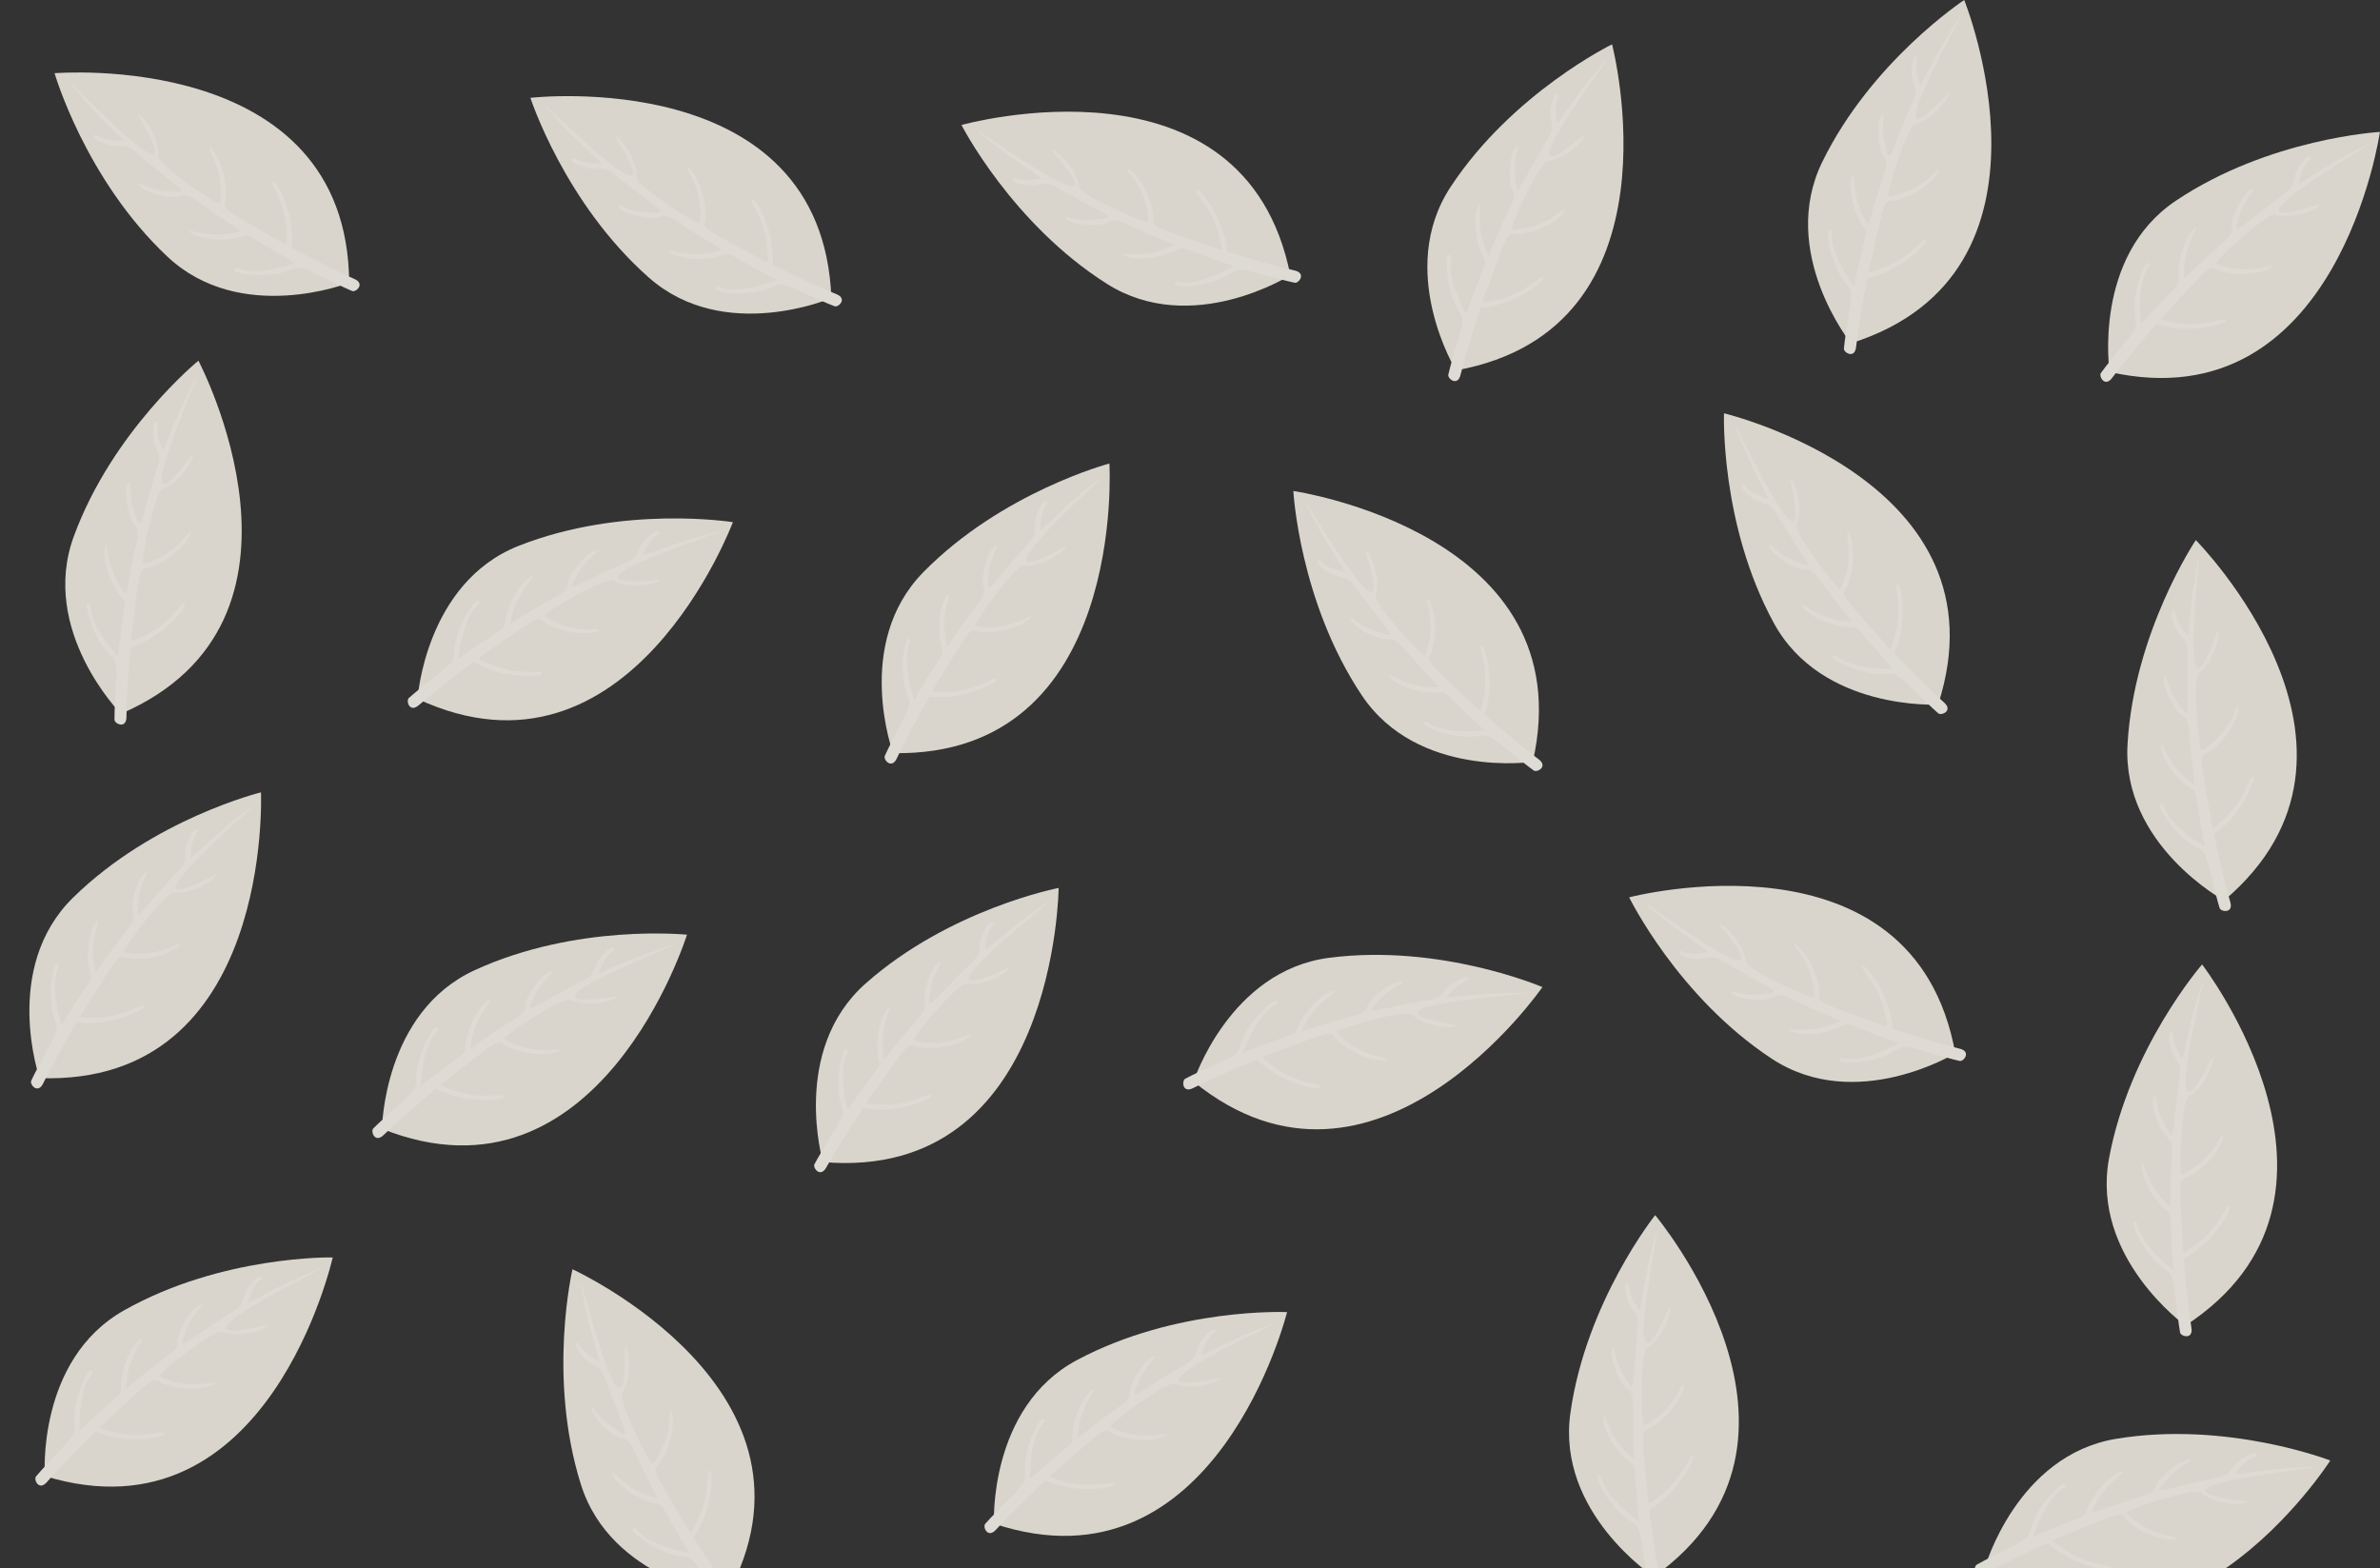 <?xml version="1.0" encoding="UTF-8"?> <svg xmlns="http://www.w3.org/2000/svg" width="1442" height="950" viewBox="0 0 1442 950" fill="none"><rect x="0" y="0" width="1442" height="950" fill="#333333" stroke="none"/><g clip-path="url(#clip0_1_13575)"><g opacity="0.84"><path d="M503.715 180.59C503.715 180.59 438.865 208.5 393.165 168.21C342.035 123.12 321.365 59.27 321.365 59.27C321.365 59.27 498.395 38.8 503.715 180.6V180.59Z" fill="#F9F3E8"></path><path d="M455.515 120.57C453.735 122.32 464.355 132.89 465.085 153C465.665 160.78 465.685 159.24 460.015 156.38C420.345 135.21 426.985 139.06 427.345 131.41C428.115 108.7 411.385 93.85 418.085 105.54C422.815 113.4 425.495 125.48 423.925 135.06C423.625 137.04 385.755 112.93 385.895 107.73C385.855 91.85 369.855 78.24 373.705 84.44C419.615 157.58 289.385 20.36 343.775 79C367.005 102.14 366.245 98.64 360.825 98.9C354.695 99.03 351.465 97.96 347.755 95.87C346.555 95.18 344.605 98.04 352.255 100.62C363.195 104.91 364.185 98.73 372.325 105.68C401.735 129.3 406.615 129.22 393.075 128.66C385.005 128.51 381.515 126.89 375.985 124.87C372.645 123.56 375.475 129.3 389.175 131.42C403.795 134.29 398.985 126.31 411.275 134.72C425.975 144.76 437.785 151.24 437.395 151.38C427.265 154.94 417.465 154.45 407.345 152.17C402.155 151.02 411.805 159.07 430.855 156.3C447.195 153.83 431.275 148.8 467.895 168.17C470.895 169.67 472.885 169.17 462.895 172.4C436.045 179.7 435.665 170.94 433.955 174.71C432.805 177.23 447.345 177.9 450.525 177.58C476.535 175.97 464.515 166.72 487.335 177.61C490.355 178.97 501.375 183.97 505.625 185.54C507.935 186.46 513.725 180.97 506.715 178.19C496.155 174.01 482.815 167.67 471.365 162.12C466.015 159.42 469.315 162.44 468.055 151.55C466.855 136.06 457.225 118.92 455.525 120.58L455.515 120.57Z" fill="#FEFAF3"></path><path d="M1002.04 955.24C1002.04 955.24 943.016 916.49 951.466 856.15C960.926 788.64 1002.84 736.21 1002.84 736.21C1002.84 736.21 1117.44 872.68 1002.04 955.24Z" fill="#F9F3E8"></path><path d="M1025.58 881.95C1023.14 881.42 1020.17 896.12 1003.79 907.8C997.616 912.57 998.906 911.74 998.176 905.43C993.986 860.66 994.436 868.33 1001.02 864.41C1020.4 852.55 1023.58 830.4 1017.51 842.43C1013.56 850.71 1004.95 859.6 996.086 863.56C994.266 864.4 993.526 819.51 997.946 816.76C1011.18 807.98 1013.72 787.13 1010.67 793.76C974.916 872.37 1017.7 688.09 998.726 765.79C992.216 797.92 994.706 795.37 991.506 790.98C988.026 785.94 987.136 782.65 986.846 778.4C986.756 777.02 983.296 776.97 985.356 784.77C987.806 796.27 993.506 793.69 992.186 804.31C988.676 841.87 991.426 845.9 984.436 834.29C980.116 827.47 979.546 823.67 978.176 817.94C977.426 814.43 974.196 819.96 979.976 832.56C985.636 846.34 989.636 837.93 989.396 852.82C989.116 870.62 990.216 884.04 989.876 883.8C981.326 877.31 976.336 868.86 972.666 859.15C970.766 854.19 969.366 866.68 982.166 881.04C993.226 893.31 988.656 877.26 992.666 918.49C993.066 921.82 994.576 923.21 986.376 916.64C965.486 898.26 972.596 893.11 968.506 893.76C965.766 894.19 973.226 906.69 975.236 909.17C990.916 929.99 992.006 914.86 995.486 939.9C996.016 943.17 997.916 955.12 998.946 959.54C999.456 961.97 1007.23 963.78 1005.69 956.4C1003.36 945.28 1001.31 930.66 999.626 918.05C998.936 912.1 998.226 916.52 1006.62 909.46C1018.89 899.92 1027.89 882.44 1025.56 881.94L1025.58 881.95Z" fill="#FEFAF3"></path><path d="M928.695 461.55C928.695 461.55 858.845 471.87 825.035 421.19C787.195 364.48 783.615 297.46 783.615 297.46C783.615 297.46 959.955 323.14 928.695 461.55Z" fill="#F9F3E8"></path><path d="M897.535 391.16C895.365 392.39 902.915 405.34 898.455 424.96C897.025 432.62 897.435 431.14 892.685 426.92C859.785 396.28 865.215 401.7 867.515 394.4C874.095 372.65 861.735 354 865.205 367.02C867.765 375.84 867.245 388.19 863.265 397.05C862.465 398.89 832.055 365.86 833.525 360.87C837.565 345.52 825.595 328.25 827.725 335.23C853.315 417.7 762.695 251.64 800.205 322.28C816.715 350.61 816.875 347.04 811.565 345.89C805.605 344.44 802.765 342.58 799.715 339.6C798.735 338.63 796.115 340.89 802.835 345.35C812.305 352.31 814.855 346.59 820.935 355.4C843.295 385.78 848.025 386.96 835.095 382.94C827.335 380.72 824.385 378.26 819.545 374.89C816.655 372.77 817.915 379.04 830.615 384.61C844.005 391.14 841.405 382.19 851.125 393.47C862.755 406.95 872.505 416.24 872.085 416.28C861.385 417.12 852.035 414.13 842.835 409.32C838.115 406.88 845.375 417.14 864.495 419.35C880.915 421.16 866.825 412.21 897.245 440.33C899.755 442.55 901.805 442.58 891.325 443.13C863.505 443.3 865.385 434.73 862.765 437.93C861.005 440.07 874.885 444.45 878.035 444.96C903.585 450.08 894.345 438.06 913.595 454.44C916.165 456.53 925.525 464.19 929.235 466.8C931.235 468.28 938.235 464.46 932.175 459.98C923.045 453.22 911.785 443.67 902.145 435.37C897.675 431.39 900.085 435.16 901.655 424.31C904.475 409.03 899.565 389.99 897.495 391.16H897.535Z" fill="#FEFAF3"></path><path d="M231.445 683.9C231.445 683.9 232.185 613.3 287.535 587.83C349.465 559.34 416.225 566.3 416.225 566.3C416.225 566.3 363.245 736.45 231.445 683.9Z" fill="#F9F3E8"></path><path d="M305.845 664.14C304.965 661.8 290.995 667.23 272.325 659.76C264.975 657.14 266.375 657.78 271.285 653.76C306.705 626.06 300.495 630.58 307.345 634C327.795 643.9 348.145 634.62 334.755 636.01C325.645 637.15 313.525 634.71 305.405 629.39C303.715 628.31 341.105 603.45 345.795 605.69C360.325 612.08 379.255 602.96 372.025 603.98C286.565 616.34 464.765 552.84 389.125 578.82C358.565 590.69 362.065 591.41 364.025 586.35C366.385 580.7 368.675 578.17 372.095 575.63C373.205 574.81 371.385 571.87 365.925 577.82C357.575 586.09 362.815 589.49 353.165 594.12C319.655 611.45 317.755 615.94 323.745 603.79C327.145 596.47 330.045 593.94 334.125 589.7C336.675 587.17 330.275 587.44 322.795 599.11C314.245 611.31 323.495 610.14 310.835 617.98C295.695 627.36 284.995 635.53 285.025 635.11C285.865 624.41 290.285 615.64 296.475 607.31C299.625 603.03 288.355 608.59 283.185 627.13C278.835 643.07 289.875 630.55 257.335 656.19C254.755 658.33 254.395 660.35 255.495 649.9C259.685 622.4 267.855 625.6 265.105 622.51C263.265 620.43 256.775 633.46 255.775 636.5C246.715 660.93 260.035 653.69 240.845 670.14C238.375 672.35 229.345 680.4 226.185 683.65C224.405 685.39 227.085 692.91 232.465 687.63C240.565 679.67 251.765 670.04 261.475 661.82C266.105 658.03 262.005 659.82 272.475 663.07C287.125 668.25 306.705 666.38 305.865 664.15L305.845 664.14Z" fill="#FEFAF3"></path><path d="M211.545 171.31C211.545 171.31 145.855 197.19 101.435 155.49C51.735 108.83 33.065 44.36 33.065 44.36C33.065 44.36 210.645 29.42 211.555 171.31H211.545Z" fill="#F9F3E8"></path><path d="M165.245 109.81C163.405 111.5 173.695 122.4 173.795 142.52C174.135 150.31 174.195 148.78 168.625 145.74C129.635 123.35 136.155 127.4 136.745 119.77C138.225 97.1 121.965 81.73 128.295 93.62C132.785 101.63 135.085 113.78 133.215 123.31C132.855 125.28 95.745 100 96.055 94.8C96.505 78.93 80.945 64.83 84.595 71.14C128.205 145.67 2.315 4.46 54.855 64.77C77.355 88.62 76.705 85.1 71.275 85.19C65.145 85.13 61.945 83.96 58.305 81.75C57.125 81.03 55.085 83.82 62.655 86.64C73.455 91.27 74.635 85.13 82.565 92.33C111.225 116.86 116.105 116.93 102.595 115.95C94.535 115.55 91.095 113.82 85.625 111.63C82.325 110.22 84.985 116.04 98.605 118.59C113.125 121.91 108.565 113.79 120.595 122.57C134.975 133.07 146.575 139.9 146.185 140.04C135.955 143.29 126.165 142.49 116.125 139.89C110.975 138.58 120.365 146.93 139.495 144.75C155.895 142.79 140.145 137.27 176.145 157.77C179.095 159.36 181.105 158.93 171.015 161.84C143.955 168.31 143.845 159.53 142.015 163.24C140.785 165.73 155.295 166.84 158.485 166.62C184.535 165.82 172.805 156.2 195.275 167.8C198.245 169.26 209.105 174.59 213.315 176.3C215.595 177.29 221.555 171.98 214.635 168.99C204.215 164.48 191.075 157.73 179.805 151.83C174.545 148.96 177.745 152.09 176.825 141.16C176.105 125.64 167.015 108.2 165.265 109.81H165.245Z" fill="#FEFAF3"></path><path d="M73.275 432.46C73.275 432.46 23.745 382.14 44.725 324.94C68.205 260.94 120.215 218.52 120.215 218.52C120.215 218.52 203.485 376.07 73.275 432.46Z" fill="#F9F3E8"></path><path d="M111.735 365.78C109.455 364.75 103.455 378.49 84.985 386.46C77.955 389.82 79.385 389.28 79.995 382.96C85.335 338.31 84.155 345.9 91.415 343.46C112.855 335.95 120.625 314.97 112.165 325.45C106.555 332.71 96.275 339.59 86.775 341.6C84.825 342.04 93.555 298 98.455 296.25C113.235 290.45 120.115 270.61 115.735 276.45C64.225 345.76 144.875 174.63 109.955 246.59C96.815 276.63 99.795 274.65 97.595 269.69C95.255 264.03 95.075 260.63 95.685 256.41C95.885 255.04 92.515 254.26 92.885 262.32C92.855 274.07 98.975 272.75 95.445 282.86C84.095 318.84 85.945 323.35 81.555 310.54C78.765 302.97 79.015 299.13 78.885 293.24C78.885 289.65 74.575 294.38 77.565 307.91C80.195 322.58 85.875 315.2 82.505 329.7C78.475 347.05 76.725 360.39 76.445 360.08C69.455 351.93 66.355 342.62 64.815 332.36C64.005 327.11 60.005 339.02 69.495 355.76C77.725 370.09 76.635 353.43 71.865 394.58C71.555 397.92 72.745 399.59 66.105 391.45C49.565 369.08 57.595 365.55 53.465 365.32C50.695 365.16 55.355 378.95 56.805 381.8C67.745 405.45 71.995 390.9 70.125 416.11C69.945 419.42 69.295 431.5 69.365 436.03C69.345 438.52 76.565 441.92 76.615 434.38C76.685 423.02 77.755 408.29 78.775 395.61C79.355 389.65 77.735 393.82 87.425 388.69C101.425 381.95 113.905 366.76 111.745 365.78H111.735Z" fill="#FEFAF3"></path><path d="M1347.53 545.58C1347.53 545.58 1285.54 511.79 1289.03 450.96C1292.94 382.9 1330.41 327.22 1330.41 327.22C1330.41 327.22 1455.79 453.86 1347.53 545.58Z" fill="#F9F3E8"></path><path d="M1365 470.61C1362.52 470.29 1360.76 485.17 1345.39 498.16C1339.63 503.42 1340.85 502.48 1339.6 496.26C1331.76 451.98 1332.84 459.59 1339.07 455.14C1357.41 441.73 1358.77 419.4 1353.71 431.88C1350.45 440.46 1342.6 450.02 1334.09 454.7C1332.35 455.69 1327.94 411.01 1332.12 407.91C1344.58 398.08 1345.42 377.09 1342.92 383.94C1313.72 465.21 1341.28 278.05 1328.73 357.04C1324.87 389.6 1327.15 386.84 1323.6 382.73C1319.72 377.99 1318.56 374.79 1317.92 370.58C1317.72 369.21 1314.27 369.44 1316.95 377.05C1320.33 388.31 1325.8 385.27 1325.36 395.97C1324.93 433.69 1328.01 437.48 1320.09 426.48C1315.23 420.04 1314.35 416.29 1312.52 410.7C1311.48 407.27 1308.72 413.04 1315.51 425.12C1322.28 438.39 1325.58 429.68 1326.56 444.54C1327.74 462.31 1329.93 475.59 1329.57 475.37C1320.51 469.6 1314.85 461.59 1310.4 452.21C1308.1 447.42 1307.72 459.98 1321.66 473.25C1333.69 484.57 1327.82 468.95 1335.19 509.71C1335.87 512.99 1337.48 514.25 1328.77 508.39C1306.45 491.78 1313.11 486.07 1309.09 487.05C1306.39 487.7 1314.85 499.55 1317.06 501.85C1334.39 521.31 1334.24 506.15 1339.76 530.82C1340.55 534.03 1343.42 545.79 1344.81 550.11C1345.51 552.5 1353.41 553.66 1351.27 546.43C1348.04 535.54 1344.8 521.14 1342.09 508.7C1340.91 502.83 1340.57 507.29 1348.36 499.57C1359.81 489.06 1367.35 470.9 1364.99 470.59L1365 470.61Z" fill="#FEFAF3"></path><path d="M723.115 655.32C723.115 655.32 744.835 588.14 805.255 580.3C872.865 571.53 934.525 598.04 934.525 598.04C934.525 598.04 833.315 744.72 723.125 655.32H723.115Z" fill="#F9F3E8"></path><path d="M800.025 658.6C799.885 656.11 784.925 657.14 769.325 644.44C763.095 639.76 764.235 640.78 770.125 638.4C812.185 622.49 804.905 624.96 810.435 630.26C827.005 645.8 849.205 642.99 836.005 640.33C826.975 638.71 816.115 632.77 809.945 625.28C808.655 623.75 851.745 611.14 855.565 614.67C867.535 625.1 888.315 622.02 881.115 620.84C795.845 607.21 984.875 599.61 904.925 601.91C872.215 604.15 875.346 605.88 878.726 601.63C882.666 596.93 885.595 595.21 889.615 593.8C890.925 593.35 890.055 590 883.075 594.05C872.635 599.46 876.635 604.27 866.045 605.82C828.895 612.39 825.745 616.11 835.085 606.3C840.515 600.33 844.035 598.77 849.195 595.93C852.375 594.28 846.195 592.63 835.575 601.54C823.785 610.65 832.955 612.28 818.535 616C801.295 620.45 788.645 625.07 788.795 624.68C792.785 614.71 799.615 607.66 807.995 601.55C812.275 598.4 799.865 600.36 789.405 616.52C780.505 630.44 794.765 621.77 756.075 636.57C752.975 637.84 752.035 639.66 756.185 630.02C768.375 605.01 775.215 610.5 773.515 606.73C772.375 604.2 762.295 614.7 760.445 617.31C744.525 637.94 759.405 634.99 736.175 644.98C733.165 646.35 722.145 651.35 718.155 653.52C715.945 654.65 716.255 662.63 722.965 659.19C733.066 654 746.625 648.14 758.335 643.18C763.885 640.94 759.445 641.43 768.465 647.65C780.916 656.95 800.155 660.99 800.025 658.62V658.6Z" fill="#FEFAF3"></path><path d="M89.325 1123.63C87.385 1122.06 78.095 1133.83 58.205 1136.86C50.545 1138.33 52.075 1138.17 54.265 1132.21C70.735 1090.37 67.675 1097.42 75.315 1096.89C97.955 1095.05 110.795 1076.73 99.955 1084.72C92.685 1090.33 80.995 1094.37 71.305 1093.91C69.305 1093.84 88.915 1053.45 94.095 1052.99C109.865 1051.13 121.545 1033.67 115.835 1038.21C48.455 1092.21 169.815 947.1 117.805 1007.86C97.485 1033.59 100.865 1032.44 99.995 1027.08C99.165 1021.01 99.855 1017.67 101.515 1013.75C102.055 1012.48 98.995 1010.87 97.305 1018.76C94.295 1030.12 100.545 1030.4 94.575 1039.28C74.485 1071.21 75.125 1076.04 74.125 1062.53C73.345 1054.5 74.565 1050.84 75.925 1045.12C76.835 1041.65 71.465 1045.12 70.935 1058.98C69.765 1073.83 77.135 1068.14 70.195 1081.31C61.905 1097.07 56.835 1109.54 56.645 1109.17C51.945 1099.52 51.305 1089.72 52.415 1079.41C52.965 1074.12 46.075 1084.63 51.015 1103.23C55.345 1119.17 58.515 1102.79 43.475 1141.38C42.335 1144.53 43.055 1146.45 38.695 1136.89C28.355 1111.06 37.015 1109.68 33.085 1108.41C30.445 1107.56 31.455 1122.07 32.135 1125.2C36.725 1150.85 44.525 1137.85 36.335 1161.77C35.325 1164.92 31.635 1176.44 30.555 1180.85C29.905 1183.25 36.025 1188.37 37.985 1181.09C40.925 1170.12 45.695 1156.14 49.895 1144.13C51.965 1138.51 49.335 1142.13 60.015 1139.62C75.265 1136.65 91.185 1125.11 89.345 1123.62L89.325 1123.63Z" fill="#FEFAF3"></path><path d="M1121.44 207.99C1121.44 207.99 1077.33 152.85 1104.08 98.11C1134 36.85 1190.09 0 1190.09 0C1190.09 0 1256.75 165.27 1121.44 207.99Z" fill="#F9F3E8"></path><path d="M1166.54 145.61C1164.38 144.35 1157 157.4 1137.81 163.43C1130.47 166.05 1131.95 165.66 1133.21 159.44C1143.1 115.58 1141.15 123.01 1148.62 121.32C1170.72 116.05 1180.6 95.98 1171.11 105.53C1164.78 112.18 1153.85 117.96 1144.19 118.98C1142.2 119.22 1155.41 76.31 1160.47 75.06C1175.77 70.81 1184.65 51.78 1179.7 57.13C1121.35 120.79 1219.14 -41.16 1177.02 26.83C1160.87 55.36 1164.04 53.7 1162.35 48.54C1160.6 42.67 1160.77 39.27 1161.81 35.14C1162.15 33.8 1158.88 32.68 1158.42 40.74C1157.18 52.43 1163.4 51.74 1158.86 61.44C1143.88 96.06 1145.25 100.74 1142.2 87.54C1140.2 79.72 1140.85 75.93 1141.32 70.05C1141.69 66.48 1136.91 70.74 1138.5 84.51C1139.61 99.37 1146.02 92.61 1141.18 106.69C1135.39 123.53 1132.28 136.63 1132.04 136.29C1125.92 127.47 1123.79 117.89 1123.31 107.52C1123.04 102.21 1117.84 113.65 1125.56 131.28C1132.27 146.38 1132.9 129.7 1123.93 170.14C1123.28 173.43 1124.29 175.22 1118.52 166.44C1104.36 142.49 1112.71 139.8 1108.63 139.15C1105.89 138.71 1109.11 152.9 1110.26 155.88C1118.71 180.53 1124.44 166.49 1119.99 191.38C1119.48 194.65 1117.58 206.6 1117.19 211.12C1116.92 213.59 1123.75 217.72 1124.57 210.22C1125.81 198.93 1128.38 184.39 1130.69 171.88C1131.88 166.01 1129.84 169.99 1140 165.88C1154.62 160.61 1168.6 146.78 1166.54 145.59V145.61Z" fill="#FEFAF3"></path><path d="M781.785 166.72C781.785 166.72 722.155 204.53 670.665 171.96C613.055 135.52 582.545 75.73 582.545 75.73C582.545 75.73 754.115 27.55 781.775 166.72H781.785Z" fill="#F9F3E8"></path><path d="M724.705 115.07C723.215 117.08 735.385 125.84 739.275 145.58C741.075 153.17 740.855 151.65 734.805 149.72C692.285 135.09 699.456 137.84 698.596 130.23C695.776 107.69 676.905 95.66 685.365 106.15C691.285 113.17 695.835 124.67 695.795 134.38C695.815 136.38 654.605 118.56 653.925 113.4C651.375 97.73 633.426 86.82 638.216 92.33C695.105 157.29 544.835 42.38 607.805 91.68C634.395 110.86 633.095 107.53 627.785 108.64C621.755 109.74 618.395 109.19 614.405 107.71C613.115 107.22 611.636 110.35 619.596 111.69C631.076 114.2 631.076 107.94 640.216 113.52C672.986 132.2 677.796 131.35 664.336 132.93C656.346 134.06 652.646 133 646.856 131.89C643.356 131.13 647.055 136.34 660.915 136.27C675.805 136.79 669.795 129.68 683.255 136.03C699.365 143.62 712.045 148.15 711.675 148.36C702.235 153.48 692.475 154.54 682.125 153.89C676.825 153.58 687.626 160 705.986 154.25C721.726 149.23 705.215 146.78 744.435 160.12C747.635 161.12 749.515 160.32 740.165 165.09C714.815 176.54 713.055 167.95 711.955 171.94C711.215 174.61 725.675 172.97 728.765 172.15C754.195 166.45 740.865 159.22 765.115 166.36C768.305 167.23 779.985 170.42 784.435 171.3C786.865 171.84 791.716 165.5 784.356 163.87C773.266 161.41 759.095 157.26 746.915 153.59C741.205 151.77 744.946 154.23 741.976 143.68C738.336 128.57 726.125 113.17 724.705 115.08V115.07Z" fill="#FEFAF3"></path><path d="M1278.17 225.37C1278.17 225.37 1267.7 155.54 1318.31 121.62C1374.94 83.66 1441.95 79.93 1441.95 79.93C1441.95 79.93 1416.65 256.33 1278.18 225.37H1278.17Z" fill="#F9F3E8"></path><path d="M1348.49 194.05C1347.25 191.88 1334.32 199.46 1314.69 195.04C1307.02 193.62 1308.5 194.03 1312.71 189.28C1343.28 156.31 1337.87 161.76 1345.17 164.04C1366.93 170.57 1385.55 158.18 1372.55 161.67C1363.74 164.25 1351.38 163.76 1342.52 159.8C1340.68 159.01 1373.65 128.52 1378.64 129.99C1394 133.99 1411.24 121.99 1404.27 124.14C1321.85 149.91 1487.71 58.93 1417.16 96.59C1388.87 113.16 1392.44 113.32 1393.58 108C1395.01 102.04 1396.87 99.19 1399.84 96.14C1400.81 95.15 1398.54 92.54 1394.1 99.28C1387.16 108.77 1392.89 111.3 1384.09 117.4C1353.75 139.82 1352.59 144.56 1356.58 131.62C1358.78 123.85 1361.24 120.89 1364.6 116.06C1366.71 113.16 1360.45 114.44 1354.9 127.15C1348.4 140.56 1357.34 137.93 1346.08 147.68C1332.62 159.34 1323.36 169.11 1323.32 168.69C1322.45 157.99 1325.43 148.63 1330.21 139.43C1332.64 134.71 1322.4 141.99 1320.23 161.11C1318.46 177.54 1327.37 163.42 1299.32 193.9C1297.11 196.42 1297.08 198.47 1296.5 187.98C1296.27 160.16 1304.85 162.02 1301.64 159.41C1299.49 157.65 1295.15 171.54 1294.65 174.7C1289.59 200.26 1301.59 190.99 1285.25 210.29C1283.16 212.86 1275.53 222.24 1272.92 225.96C1271.44 227.96 1275.28 234.96 1279.75 228.89C1286.49 219.74 1296.01 208.46 1304.29 198.8C1308.26 194.32 1304.5 196.74 1315.35 198.29C1330.64 201.07 1349.67 196.13 1348.49 194.06V194.05Z" fill="#FEFAF3"></path><path d="M498.596 704.04C498.596 704.04 478.856 636.25 524.466 595.85C575.496 550.64 641.405 537.97 641.405 537.97C641.405 537.97 639.976 716.17 498.606 704.05L498.596 704.04Z" fill="#F9F3E8"></path><path d="M564.075 663.58C562.555 661.6 550.765 670.84 530.715 669.09C522.925 668.71 524.445 668.92 527.985 663.64C553.865 626.87 549.225 632.99 556.775 634.28C579.215 637.84 596.005 623.06 583.585 628.26C575.195 631.99 562.885 633.17 553.575 630.43C551.645 629.89 580.225 595.26 585.375 596.04C601.135 597.95 616.605 583.74 609.985 586.81C531.765 623.39 683.935 511 619.065 557.78C593.245 577.99 596.805 577.67 597.225 572.25C597.845 566.15 599.305 563.08 601.845 559.66C602.675 558.55 600.075 556.27 596.575 563.54C590.975 573.87 596.985 575.61 589.085 582.84C562.025 609.13 561.515 613.98 563.725 600.62C564.865 592.63 566.905 589.37 569.585 584.12C571.295 580.96 565.255 583.07 561.465 596.41C556.825 610.57 565.326 606.77 555.485 617.94C543.715 631.3 535.835 642.22 535.745 641.81C533.455 631.32 535.145 621.65 538.655 611.89C540.435 606.88 531.255 615.47 531.675 634.71C532.125 651.23 539.065 636.05 515.345 670.01C513.495 672.8 513.735 674.84 511.755 664.52C507.805 636.98 516.545 637.68 513.025 635.52C510.665 634.07 508.215 648.41 508.145 651.61C506.555 677.62 517.205 666.83 503.595 688.13C501.875 690.96 495.565 701.28 493.475 705.31C492.275 707.49 497.015 713.91 500.635 707.3C506.085 697.33 514.015 684.88 520.925 674.2C524.265 669.23 520.855 672.13 531.815 672.21C547.335 672.92 565.535 665.47 564.085 663.58H564.075Z" fill="#FEFAF3"></path><path d="M1324.11 803.11C1324.11 803.11 1266.79 761.89 1277.8 701.97C1290.12 634.92 1334.21 584.32 1334.21 584.32C1334.21 584.32 1442.91 725.53 1324.11 803.11Z" fill="#F9F3E8"></path><path d="M1350.75 730.89C1348.33 730.26 1344.74 744.81 1327.88 755.79C1321.52 760.29 1322.84 759.52 1322.37 753.18C1320.09 708.27 1320.21 715.95 1326.95 712.32C1346.81 701.29 1350.93 679.3 1344.36 691.06C1340.06 699.17 1331.08 707.68 1322.06 711.27C1320.21 712.03 1321.38 667.15 1325.91 664.59C1339.5 656.38 1342.93 635.66 1339.6 642.15C1300.55 719.17 1351.11 536.87 1328.85 613.69C1320.98 645.52 1323.58 643.07 1320.57 638.55C1317.3 633.37 1316.56 630.04 1316.44 625.79C1316.41 624.41 1312.96 624.21 1314.68 632.09C1316.64 643.68 1322.44 641.35 1320.68 651.91C1315.58 689.29 1318.16 693.43 1311.67 681.53C1307.64 674.54 1307.24 670.71 1306.11 664.93C1305.51 661.39 1302.05 666.78 1307.29 679.61C1312.36 693.62 1316.72 685.39 1315.85 700.25C1314.81 718.03 1315.34 731.48 1315.02 731.22C1306.75 724.37 1302.12 715.72 1298.87 705.86C1297.18 700.82 1295.25 713.24 1307.43 728.14C1317.96 740.87 1314.07 724.64 1316.33 766C1316.59 769.34 1318.04 770.79 1310.13 763.89C1290.04 744.64 1297.36 739.8 1293.25 740.27C1290.49 740.58 1297.41 753.39 1299.32 755.95C1314.1 777.41 1315.83 762.35 1318.25 787.52C1318.64 790.81 1320.03 802.83 1320.87 807.28C1321.27 809.73 1328.96 811.87 1327.74 804.43C1325.89 793.22 1324.45 778.53 1323.31 765.86C1322.87 759.89 1321.98 764.27 1330.66 757.58C1343.32 748.57 1353.06 731.49 1350.76 730.89H1350.75Z" fill="#FEFAF3"></path><path d="M541.115 456.32C541.115 456.32 516.765 390.05 559.485 346.6C607.285 297.99 672.165 280.82 672.165 280.82C672.165 280.82 682.985 458.7 541.115 456.31V456.32Z" fill="#F9F3E8"></path><path d="M603.665 411.46C602.015 409.58 590.885 419.62 570.765 419.25C562.965 419.41 564.505 419.51 567.665 414C590.955 375.54 586.745 381.96 594.365 382.73C616.995 384.74 632.735 368.84 620.705 374.89C612.595 379.19 600.395 381.21 590.915 379.12C588.955 378.71 615.085 342.2 620.275 342.63C636.125 343.45 650.585 328.21 644.195 331.73C568.675 373.6 712.765 251.02 651.255 302.14C626.885 324.08 630.415 323.51 630.455 318.08C630.655 311.96 631.905 308.78 634.195 305.2C634.945 304.04 632.195 301.94 629.205 309.43C624.325 320.12 630.445 321.45 623.055 329.2C597.865 357.29 597.685 362.16 598.985 348.68C599.575 340.63 601.385 337.24 603.695 331.82C605.175 328.56 599.295 331.07 596.435 344.64C592.775 359.08 601.005 354.71 591.945 366.53C581.115 380.67 574.015 392.1 573.885 391.7C570.875 381.39 571.895 371.63 574.725 361.65C576.155 356.53 567.595 365.73 569.325 384.9C570.905 401.35 576.785 385.72 555.465 421.24C553.805 424.15 554.195 426.17 551.515 416.01C545.675 388.81 554.455 388.9 550.785 386.99C548.325 385.7 546.875 400.18 547.025 403.38C547.225 429.44 557.105 417.94 544.995 440.13C543.475 443.07 537.885 453.8 536.085 457.97C535.045 460.23 540.215 466.31 543.365 459.46C548.115 449.14 555.165 436.17 561.335 425.04C564.325 419.85 561.125 422.98 572.065 422.31C587.605 421.95 605.235 413.27 603.665 411.48V411.46Z" fill="#FEFAF3"></path><path d="M602.215 923.14C602.215 923.14 598.835 852.61 652.605 823.96C712.765 791.9 779.815 794.95 779.815 794.95C779.815 794.95 736.865 967.9 602.215 923.14Z" fill="#F9F3E8"></path><path d="M675.335 899.07C674.325 896.79 660.695 903.03 641.615 896.65C634.125 894.47 635.565 895.02 640.225 890.72C673.965 861 668.025 865.87 675.065 868.88C696.055 877.57 715.835 867.12 702.545 869.28C693.525 870.95 681.275 869.22 672.855 864.39C671.105 863.41 706.975 836.41 711.795 838.37C726.675 843.9 745.035 833.69 737.875 835.13C653.285 852.46 827.465 778.66 753.475 809.02C723.655 822.65 727.195 823.17 728.865 818C730.895 812.22 733.025 809.57 736.295 806.83C737.355 805.95 735.365 803.12 730.265 809.37C722.405 818.11 727.845 821.2 718.475 826.39C686.035 845.64 684.405 850.24 689.675 837.76C692.645 830.26 695.395 827.56 699.215 823.08C701.605 820.41 695.245 821.05 688.455 833.14C680.635 845.82 689.795 844.11 677.615 852.68C663.055 862.93 652.845 871.71 652.845 871.29C653.065 860.56 656.965 851.55 662.655 842.87C665.555 838.42 654.625 844.63 650.545 863.43C647.125 879.59 657.415 866.45 626.435 893.95C623.985 896.23 623.745 898.27 624.225 887.78C626.805 860.08 635.145 862.8 632.225 859.87C630.265 857.91 624.545 871.29 623.725 874.38C616.115 899.3 628.985 891.29 610.785 908.84C608.455 911.19 599.905 919.75 596.945 923.19C595.275 925.03 598.385 932.38 603.445 926.79C611.065 918.37 621.685 908.1 630.895 899.33C635.295 895.27 631.315 897.3 641.955 899.93C656.885 904.24 676.315 901.24 675.355 899.06L675.335 899.07Z" fill="#FEFAF3"></path><path d="M1202.65 949.62C1202.65 949.62 1221.97 881.71 1282.07 871.73C1349.32 860.57 1411.88 884.87 1411.88 884.87C1411.88 884.87 1315.94 1035.05 1202.64 949.62H1202.65Z" fill="#F9F3E8"></path><path d="M1279.62 950.16C1279.39 947.67 1264.48 949.23 1248.44 937.1C1242.04 932.64 1243.22 933.62 1249.02 931.04C1290.49 913.65 1283.3 916.37 1289.01 921.48C1306.13 936.42 1328.21 932.83 1314.92 930.64C1305.83 929.34 1294.78 923.79 1288.35 916.52C1287 915.04 1329.61 900.9 1333.55 904.3C1345.89 914.29 1366.54 910.49 1359.3 909.56C1273.6 898.96 1462.25 884.66 1382.43 889.8C1349.82 893.2 1353.01 894.81 1356.24 890.45C1360.01 885.62 1362.88 883.79 1366.85 882.24C1368.14 881.74 1367.15 878.43 1360.32 882.72C1350.07 888.49 1354.25 893.16 1343.72 895.09C1306.83 902.97 1303.81 906.81 1312.79 896.67C1318 890.51 1321.47 888.83 1326.52 885.81C1329.64 884.04 1323.4 882.62 1313.11 891.9C1301.65 901.42 1310.88 902.73 1296.6 906.95C1279.53 912.01 1267.05 917.07 1267.19 916.68C1270.82 906.58 1277.39 899.29 1285.55 892.88C1289.72 889.58 1277.39 891.98 1267.51 908.5C1259.11 922.73 1273.06 913.56 1234.92 929.72C1231.87 931.1 1230.99 932.95 1234.8 923.17C1246.09 897.74 1253.13 902.98 1251.29 899.28C1250.06 896.79 1240.36 907.65 1238.6 910.31C1223.43 931.49 1238.18 928.01 1215.33 938.83C1212.37 940.31 1201.54 945.7 1197.63 948.01C1195.46 949.22 1196.06 957.18 1202.64 953.5C1212.55 947.96 1225.89 941.62 1237.42 936.24C1242.89 933.8 1238.46 934.45 1247.71 940.34C1260.48 949.19 1279.85 952.55 1279.64 950.19L1279.62 950.16Z" fill="#FEFAF3"></path><path d="M27.165 894.3C27.165 894.3 22.065 823.88 75.115 793.92C134.485 760.4 201.585 761.82 201.585 761.82C201.585 761.82 162.865 935.77 27.165 894.3Z" fill="#F9F3E8"></path><path d="M99.675 868.45C98.605 866.19 85.135 872.76 65.905 866.85C58.365 864.85 59.815 865.37 64.375 860.95C97.385 830.41 91.565 835.43 98.675 838.27C119.875 846.45 139.385 835.51 126.155 838C117.175 839.89 104.885 838.46 96.355 833.83C94.585 832.9 129.785 805.03 134.645 806.87C149.655 812.04 167.765 801.39 160.645 802.99C76.495 822.38 248.835 744.35 175.605 776.5C146.125 790.85 149.675 791.29 151.215 786.08C153.105 780.25 155.175 777.55 158.365 774.73C159.405 773.82 157.345 771.04 152.395 777.42C144.755 786.35 150.265 789.31 141.025 794.72C109.065 814.76 107.545 819.39 112.505 806.79C115.295 799.22 117.975 796.45 121.685 791.88C124.015 789.15 117.665 789.95 111.165 802.2C103.655 815.07 112.775 813.14 100.805 822C86.495 832.6 76.505 841.63 76.495 841.21C76.455 830.47 80.125 821.37 85.605 812.56C88.395 808.04 77.625 814.51 73.995 833.41C70.975 849.65 80.935 836.26 50.635 864.51C48.235 866.85 48.055 868.89 48.275 858.4C50.175 830.64 58.585 833.16 55.585 830.31C53.575 828.39 48.185 841.91 47.445 845.02C40.445 870.12 53.115 861.8 35.345 879.78C33.065 882.18 24.735 890.96 21.855 894.46C20.225 896.34 23.515 903.61 28.445 897.9C35.865 889.3 46.225 878.78 55.215 869.78C59.515 865.62 55.585 867.74 66.285 870.11C81.315 874.06 100.665 870.58 99.655 868.43L99.675 868.45Z" fill="#FEFAF3"></path><path d="M23.975 653.19C23.975 653.19 0.805 586.49 44.285 543.82C92.945 496.07 158.115 480.05 158.115 480.05C158.115 480.05 165.775 658.09 23.965 653.19H23.975Z" fill="#F9F3E8"></path><path d="M87.316 609.44C85.695 607.53 74.385 617.37 54.285 616.65C46.486 616.67 48.016 616.8 51.276 611.35C75.246 573.31 70.925 579.66 78.525 580.56C101.115 582.97 117.135 567.35 104.995 573.18C96.816 577.34 84.576 579.14 75.135 576.88C73.186 576.44 99.956 540.4 105.136 540.92C120.976 542.02 135.705 527.05 129.245 530.44C52.995 570.97 199.236 450.96 136.826 500.98C112.076 522.48 115.616 521.98 115.756 516.55C116.066 510.43 117.365 507.28 119.725 503.74C120.495 502.59 117.785 500.44 114.655 507.88C109.585 518.48 115.675 519.92 108.155 527.54C82.475 555.17 82.206 560.04 83.736 546.59C84.466 538.55 86.335 535.19 88.746 529.81C90.285 526.57 84.365 528.99 81.255 542.5C77.335 556.87 85.645 552.65 76.376 564.31C65.296 578.25 57.995 589.56 57.876 589.16C55.056 578.8 56.245 569.06 59.255 559.13C60.776 554.04 52.045 563.08 53.446 582.28C54.736 598.75 60.895 583.24 38.946 618.37C37.236 621.25 37.586 623.27 35.086 613.07C29.735 585.77 38.505 586.02 34.876 584.04C32.446 582.71 30.735 597.16 30.826 600.36C30.566 626.42 40.645 615.09 28.145 637.07C26.566 639.98 20.796 650.61 18.916 654.74C17.835 656.98 22.895 663.15 26.166 656.36C31.096 646.13 38.376 633.28 44.736 622.26C47.816 617.12 44.566 620.2 55.516 619.72C71.055 619.64 88.846 611.26 87.305 609.45L87.316 609.44Z" fill="#FEFAF3"></path><path d="M252.975 423.44C252.975 423.44 257.665 352.99 314.355 330.66C377.785 305.68 444.045 316.36 444.045 316.36C444.045 316.36 381.635 483.28 252.975 423.44Z" fill="#F9F3E8"></path><path d="M328.365 407.88C327.625 405.5 313.365 410.14 295.135 401.63C287.945 398.61 289.305 399.32 294.435 395.58C331.345 369.9 324.895 374.07 331.545 377.86C351.405 388.89 372.245 380.76 358.795 381.4C349.635 382.03 337.665 378.92 329.855 373.15C328.225 371.98 366.945 349.25 371.515 351.74C385.665 358.93 405.075 350.89 397.795 351.5C311.775 359.06 493.245 305.62 416.275 327.34C385.095 337.48 388.555 338.4 390.795 333.45C393.465 327.94 395.895 325.55 399.445 323.2C400.605 322.44 398.945 319.41 393.165 325.04C384.365 332.83 389.415 336.52 379.515 340.6C345.085 356.02 342.935 360.4 349.605 348.61C353.415 341.49 356.445 339.13 360.765 335.12C363.445 332.74 357.055 332.65 348.925 343.88C339.715 355.59 349.005 354.94 335.925 362.05C320.285 370.57 309.145 378.13 309.195 377.71C310.635 367.07 315.535 358.57 322.185 350.6C325.575 346.5 314.005 351.43 307.805 369.65C302.565 385.32 314.285 373.44 280.365 397.22C277.665 399.21 277.205 401.21 278.875 390.84C284.605 363.61 292.575 367.27 290.005 364.03C288.285 361.85 281.075 374.5 279.905 377.47C269.495 401.36 283.205 394.87 263.115 410.22C260.525 412.29 251.065 419.82 247.725 422.89C245.855 424.53 248.105 432.18 253.775 427.21C262.305 419.72 274.025 410.73 284.185 403.06C289.025 399.53 284.835 401.09 295.105 404.92C309.445 410.91 329.095 410.14 328.385 407.87L328.365 407.88Z" fill="#FEFAF3"></path><path d="M1184.67 638.16C1184.67 638.16 1124.38 674.91 1073.48 641.43C1016.52 603.97 987.085 543.65 987.085 543.65C987.085 543.65 1159.49 498.52 1184.68 638.16H1184.67Z" fill="#F9F3E8"></path><path d="M1128.52 585.5C1127 587.48 1139.01 596.46 1142.55 616.26C1144.22 623.88 1144.02 622.35 1138.01 620.32C1095.76 604.94 1102.88 607.81 1102.15 600.19C1099.73 577.6 1081.08 565.25 1089.34 575.88C1095.13 583 1099.48 594.58 1099.27 604.29C1099.25 606.29 1058.37 587.74 1057.78 582.57C1055.51 566.86 1037.76 555.63 1042.44 561.22C1098.17 627.18 949.955 509.62 1012.05 560.03C1038.3 579.68 1037.06 576.32 1031.72 577.34C1025.67 578.33 1022.32 577.73 1018.36 576.17C1017.07 575.66 1015.54 578.76 1023.48 580.25C1034.92 582.96 1035.03 576.71 1044.07 582.44C1076.51 601.7 1081.33 600.93 1067.85 602.28C1059.84 603.27 1056.16 602.15 1050.4 600.93C1046.91 600.11 1050.52 605.39 1064.38 605.56C1079.26 606.35 1073.37 599.13 1086.72 605.72C1102.69 613.6 1115.29 618.35 1114.92 618.55C1105.39 623.5 1095.62 624.39 1085.28 623.55C1079.98 623.14 1090.67 629.76 1109.13 624.34C1124.96 619.6 1108.49 616.86 1147.47 630.89C1150.65 631.95 1152.55 631.18 1143.11 635.78C1117.56 646.78 1115.95 638.16 1114.78 642.13C1113.99 644.79 1128.48 643.4 1131.59 642.64C1157.11 637.39 1143.91 629.92 1168.04 637.5C1171.22 638.42 1182.83 641.82 1187.27 642.78C1189.69 643.36 1194.65 637.11 1187.32 635.35C1176.28 632.69 1162.18 628.29 1150.07 624.41C1144.4 622.49 1148.09 625.02 1145.3 614.41C1141.93 599.24 1129.99 583.62 1128.54 585.51L1128.52 585.5Z" fill="#FEFAF3"></path><path d="M440.155 967.16C440.155 967.16 370.215 957.5 351.955 899.37C331.525 834.33 346.865 768.99 346.865 768.99C346.865 768.99 508.955 843.05 440.155 967.16Z" fill="#F9F3E8"></path><path d="M429.965 890.86C427.535 891.43 431.155 905.98 421.375 923.56C417.855 930.52 418.655 929.21 415.285 923.83C392.285 885.19 395.985 891.93 400.235 885.56C412.645 866.53 406.005 845.16 405.695 858.63C405.675 867.81 401.725 879.53 395.425 886.91C394.145 888.45 374.205 848.22 377.015 843.84C385.195 830.23 378.545 810.31 378.635 817.6C380.095 903.94 339.625 719.14 355.835 797.46C363.745 829.28 364.905 825.9 360.125 823.31C354.815 820.25 352.605 817.66 350.515 813.95C349.845 812.74 346.695 814.18 351.905 820.35C359.055 829.68 363.095 824.91 366.465 835.07C379.415 870.5 383.635 872.95 372.335 865.47C365.505 861.17 363.365 857.97 359.665 853.39C357.485 850.54 356.945 856.92 367.565 865.82C378.595 875.84 378.595 866.52 384.775 880.07C392.165 896.27 398.915 907.92 398.505 907.84C387.995 905.65 379.855 900.16 372.375 892.97C368.525 889.3 372.625 901.19 390.355 908.66C405.615 914.99 394.595 902.46 415.915 937.98C417.705 940.81 419.665 941.42 409.445 939.01C382.695 931.37 386.895 923.68 383.485 926.01C381.195 927.57 393.295 935.66 396.175 937.04C419.265 949.11 413.765 934.98 427.655 956.1C429.535 958.83 436.375 968.8 439.205 972.35C440.705 974.33 448.505 972.63 443.945 966.62C437.075 957.58 428.935 945.25 422.005 934.58C418.825 929.5 420.085 933.8 424.635 923.82C431.625 909.94 432.245 890.29 429.935 890.83L429.965 890.86Z" fill="#FEFAF3"></path><path d="M1174.27 426.87C1174.27 426.87 1103.78 430.87 1074.66 377.35C1042.08 317.47 1044.54 250.4 1044.54 250.4C1044.54 250.4 1217.86 291.84 1174.28 426.87H1174.27Z" fill="#F9F3E8"></path><path d="M1149.57 353.97C1147.29 355 1153.65 368.58 1147.44 387.71C1145.32 395.21 1145.86 393.78 1141.52 389.15C1111.5 355.67 1116.43 361.56 1119.38 354.5C1127.89 333.43 1117.26 313.75 1119.54 327.02C1121.29 336.03 1119.67 348.29 1114.91 356.75C1113.95 358.51 1086.63 322.88 1088.55 318.04C1093.95 303.11 1083.59 284.84 1085.08 291.98C1103.15 376.42 1027.83 202.88 1058.83 276.61C1072.72 306.31 1073.21 302.76 1068.02 301.15C1062.22 299.17 1059.55 297.06 1056.78 293.82C1055.89 292.76 1053.08 294.78 1059.37 299.83C1068.18 307.61 1071.22 302.15 1076.49 311.47C1096.03 343.74 1100.64 345.34 1088.11 340.17C1080.58 337.26 1077.86 334.54 1073.35 330.75C1070.66 328.38 1071.36 334.74 1083.5 341.43C1096.25 349.14 1094.46 339.99 1103.13 352.1C1113.5 366.57 1122.37 376.7 1121.96 376.7C1111.22 376.58 1102.18 372.76 1093.46 367.14C1088.98 364.28 1095.29 375.15 1114.13 379.08C1130.32 382.35 1117.09 372.18 1144.86 402.92C1147.16 405.35 1149.2 405.57 1138.71 405.18C1110.99 402.84 1113.63 394.48 1110.73 397.43C1108.78 399.41 1122.21 405.01 1125.31 405.8C1150.3 413.2 1142.17 400.39 1159.88 418.44C1162.25 420.75 1170.89 429.22 1174.35 432.16C1176.21 433.82 1183.53 430.64 1177.9 425.63C1169.41 418.08 1159.06 407.56 1150.2 398.42C1146.1 394.05 1148.17 398.02 1150.71 387.36C1154.89 372.39 1151.72 352.99 1149.55 353.97H1149.57Z" fill="#FEFAF3"></path><path d="M882.135 224.42C882.135 224.42 845.415 164.12 878.905 113.22C916.385 56.28 976.715 26.86 976.715 26.86C976.715 26.86 1021.78 199.27 882.135 224.41V224.42Z" fill="#F9F3E8"></path><path d="M934.815 168.29C932.835 166.77 923.855 178.77 904.045 182.31C896.425 183.98 897.955 183.78 899.985 177.76C915.385 135.52 912.505 142.63 920.125 141.91C942.715 139.5 955.075 120.85 944.445 129.11C937.325 134.9 925.735 139.24 916.035 139.03C914.035 139.01 932.605 98.13 937.775 97.55C953.485 95.28 964.725 77.54 959.125 82.22C893.145 137.92 1010.77 -10.24 960.325 51.83C940.665 78.07 944.025 76.83 943.005 71.5C942.015 65.45 942.625 62.1 944.185 58.14C944.695 56.85 941.595 55.32 940.105 63.26C937.395 74.69 943.645 74.81 937.905 83.85C918.635 116.28 919.395 121.1 918.055 107.62C917.075 99.61 918.195 95.93 919.415 90.17C920.235 86.68 914.955 90.29 914.775 104.15C913.985 119.03 921.205 113.14 914.605 126.49C906.725 142.46 901.965 155.05 901.765 154.68C896.815 145.15 895.935 135.38 896.775 125.03C897.185 119.73 890.565 130.41 895.975 148.88C900.715 164.71 903.455 148.24 889.415 187.21C888.355 190.39 889.125 192.29 884.525 182.85C873.535 157.29 882.155 155.69 878.185 154.52C875.525 153.73 876.905 168.22 877.665 171.33C882.905 196.86 890.375 183.66 882.795 207.78C881.865 210.96 878.465 222.57 877.505 227C876.915 229.42 883.165 234.38 884.935 227.05C887.595 216.01 892.005 201.92 895.895 189.8C897.815 184.13 895.285 187.82 905.895 185.04C921.065 181.68 936.685 169.74 934.805 168.29H934.815Z" fill="#FEFAF3"></path></g></g><defs><clipPath id="clip0_1_13575"><rect width="1442" height="950" fill="white"></rect></clipPath></defs></svg> 